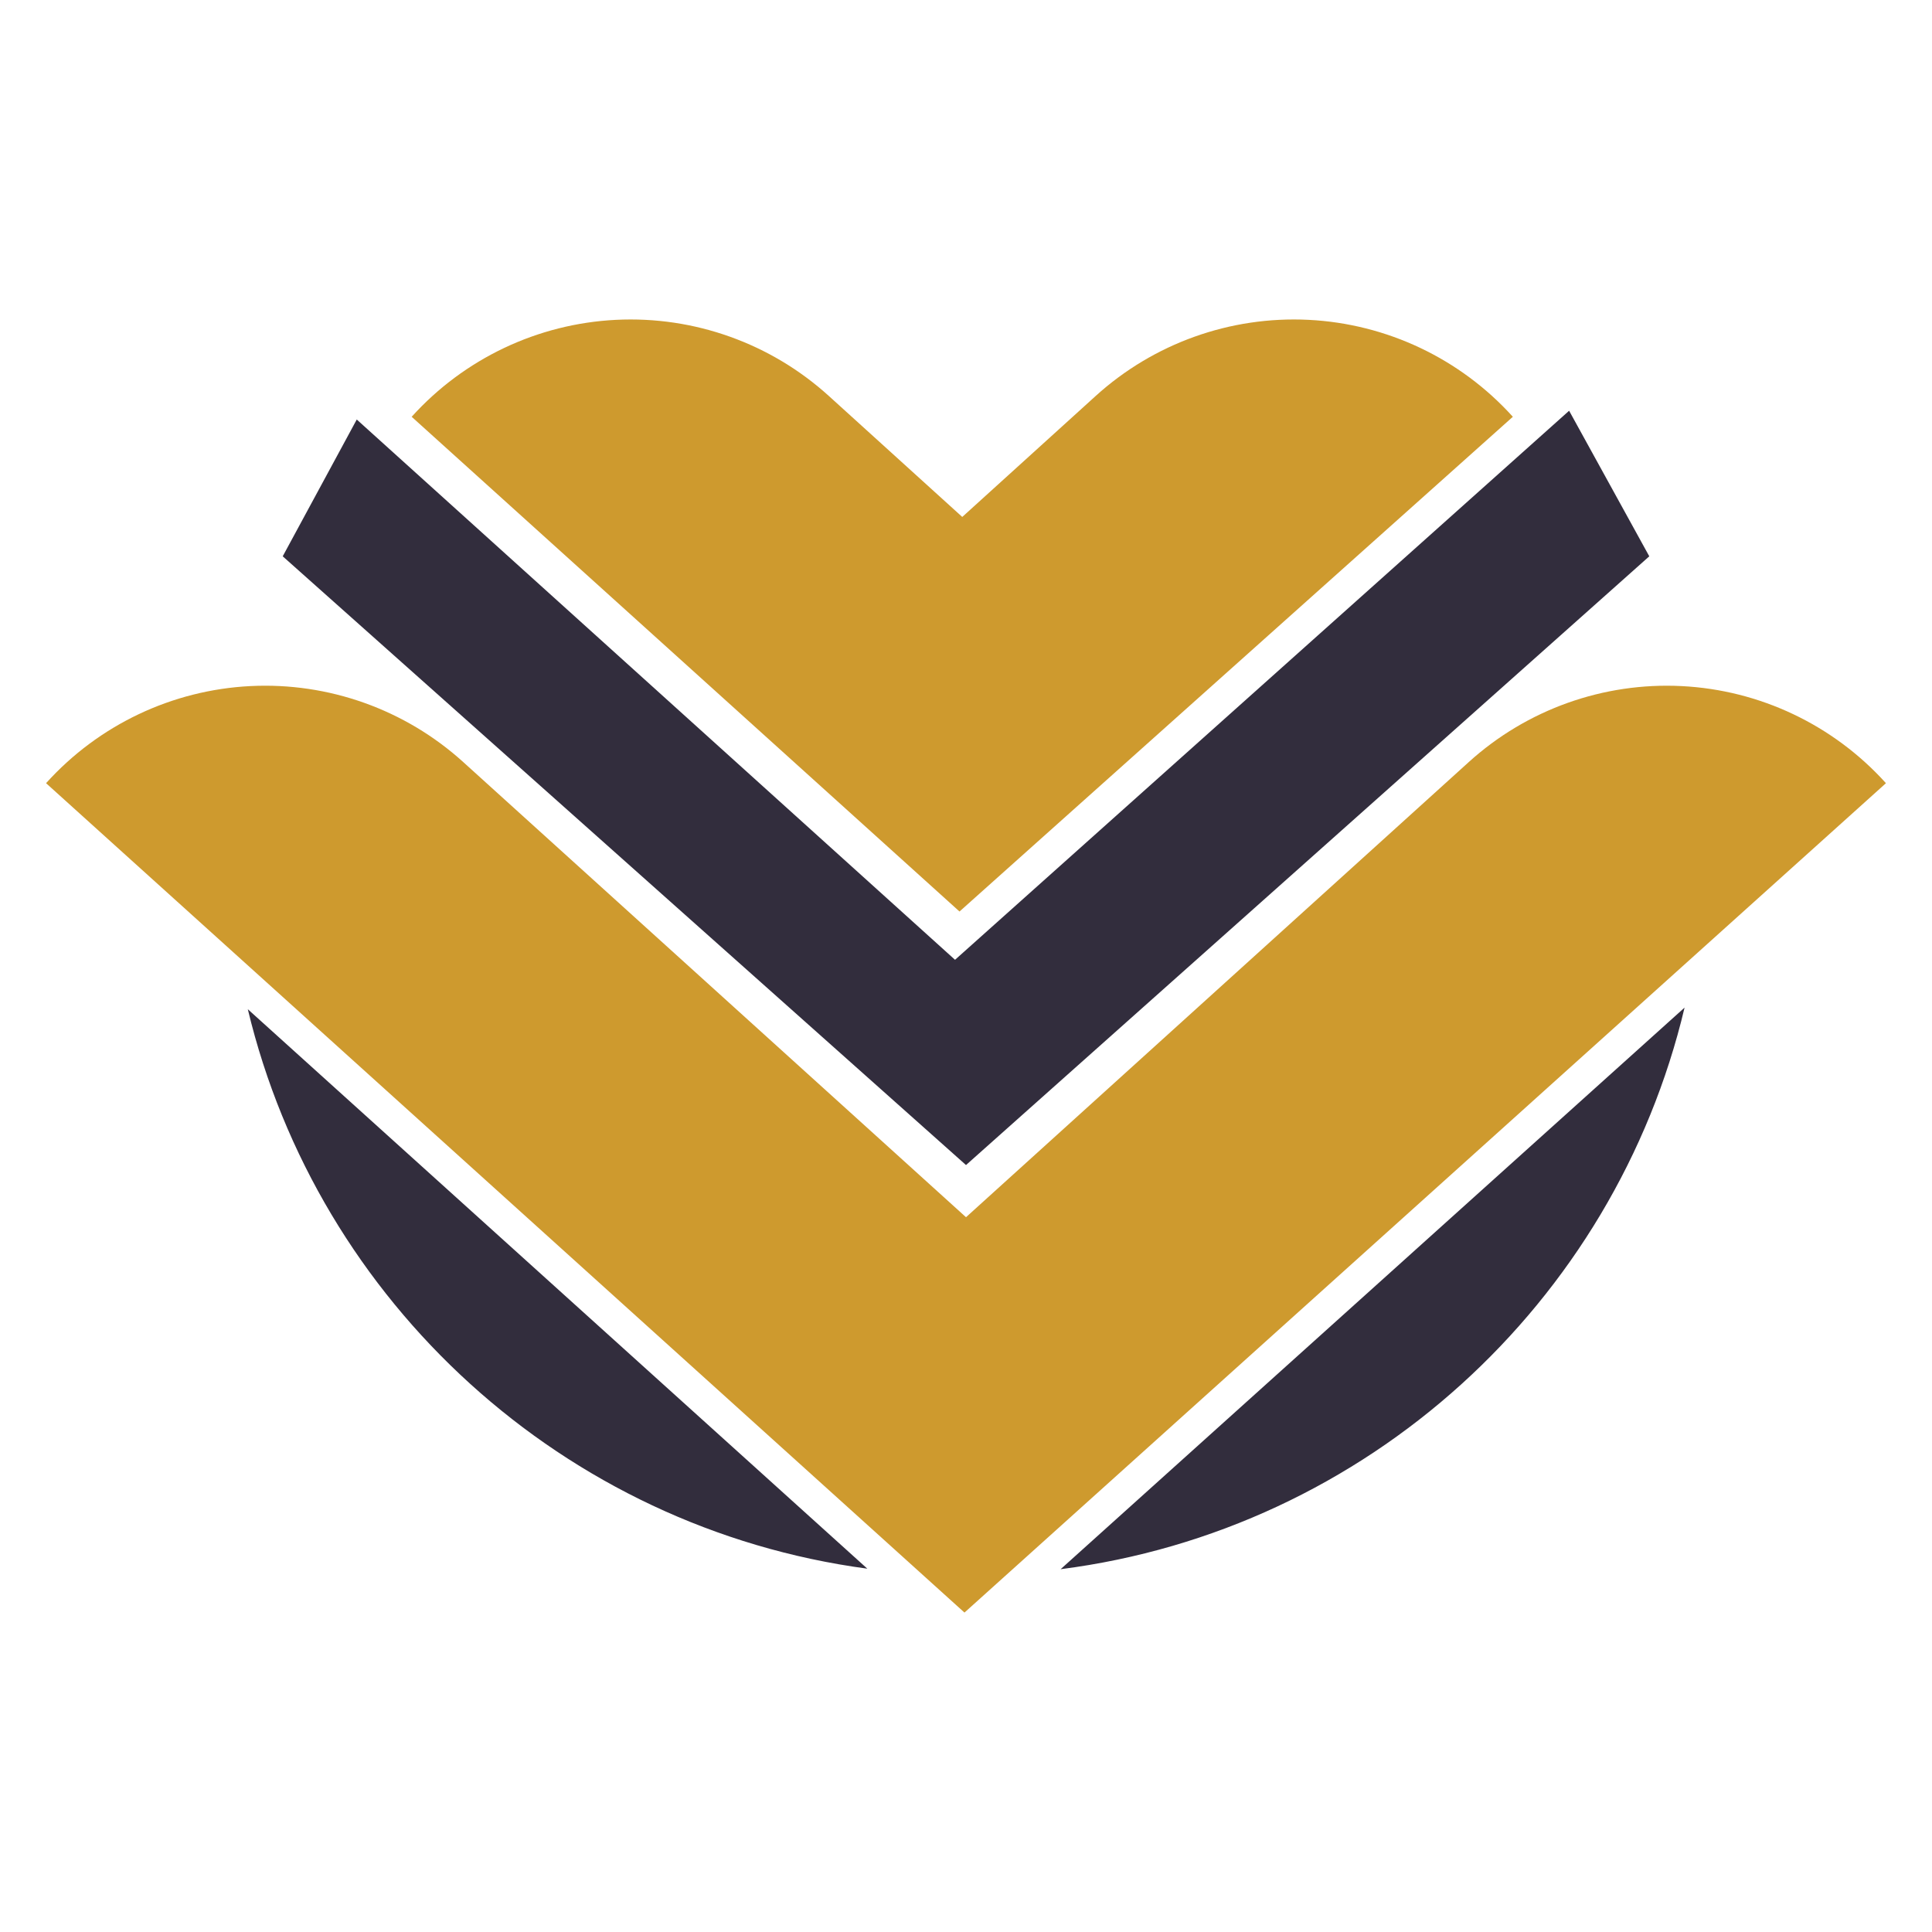 <?xml version="1.0" encoding="UTF-8" standalone="no"?>
<svg xmlns="http://www.w3.org/2000/svg" xmlns:xlink="http://www.w3.org/1999/xlink" xmlns:serif="http://www.serif.com/" width="100%" height="100%" viewBox="0 0 512 512" version="1.1" xml:space="preserve" style="fill-rule:evenodd;clip-rule:evenodd;stroke-linejoin:round;stroke-miterlimit:2;">
  <g id="symbol">
    <path d="M74.924,147.427l19.62,-36.251l158.549,143.179l162.741,-145.505l21.243,38.578l-181.075,161.322l-181.078,-161.323Zm371.506,119.597c-18.572,78.288 -84.229,138.437 -165.356,148.831l165.356,-148.831Zm-216.579,148.691c-80.484,-10.766 -145.552,-70.53 -164.179,-148.264l164.179,148.264Z" style="fill:#322d3d;"></path>
    <path d="M255.582,427.335l-243.375,-219.782l0.042,-0.047c13.909,-15.402 33.371,-24.643 54.099,-25.686c20.727,-1.043 41.019,6.197 56.404,20.125l133.25,120.63l133.246,-120.629c15.385,-13.928 35.677,-21.168 56.404,-20.125c20.728,1.043 40.19,10.283 54.1,25.686l0.041,0.046l-244.183,219.782l-0.014,-0.013l-0.014,0.013Z" style="fill:#ce9a2e;"></path>
    <path d="M196.867,189.713l-87.771,-79.262c13.917,-15.411 33.392,-24.653 54.13,-25.688c20.739,-1.036 41.037,6.22 56.419,20.168l35.363,32.064l35.363,-32.064c15.382,-13.948 35.681,-21.204 56.419,-20.169c20.738,1.036 40.214,10.278 54.13,25.689l-146.64,131.11l-57.413,-51.848Z" style="fill:#ce9a2e;"></path>
  </g>
</svg>
